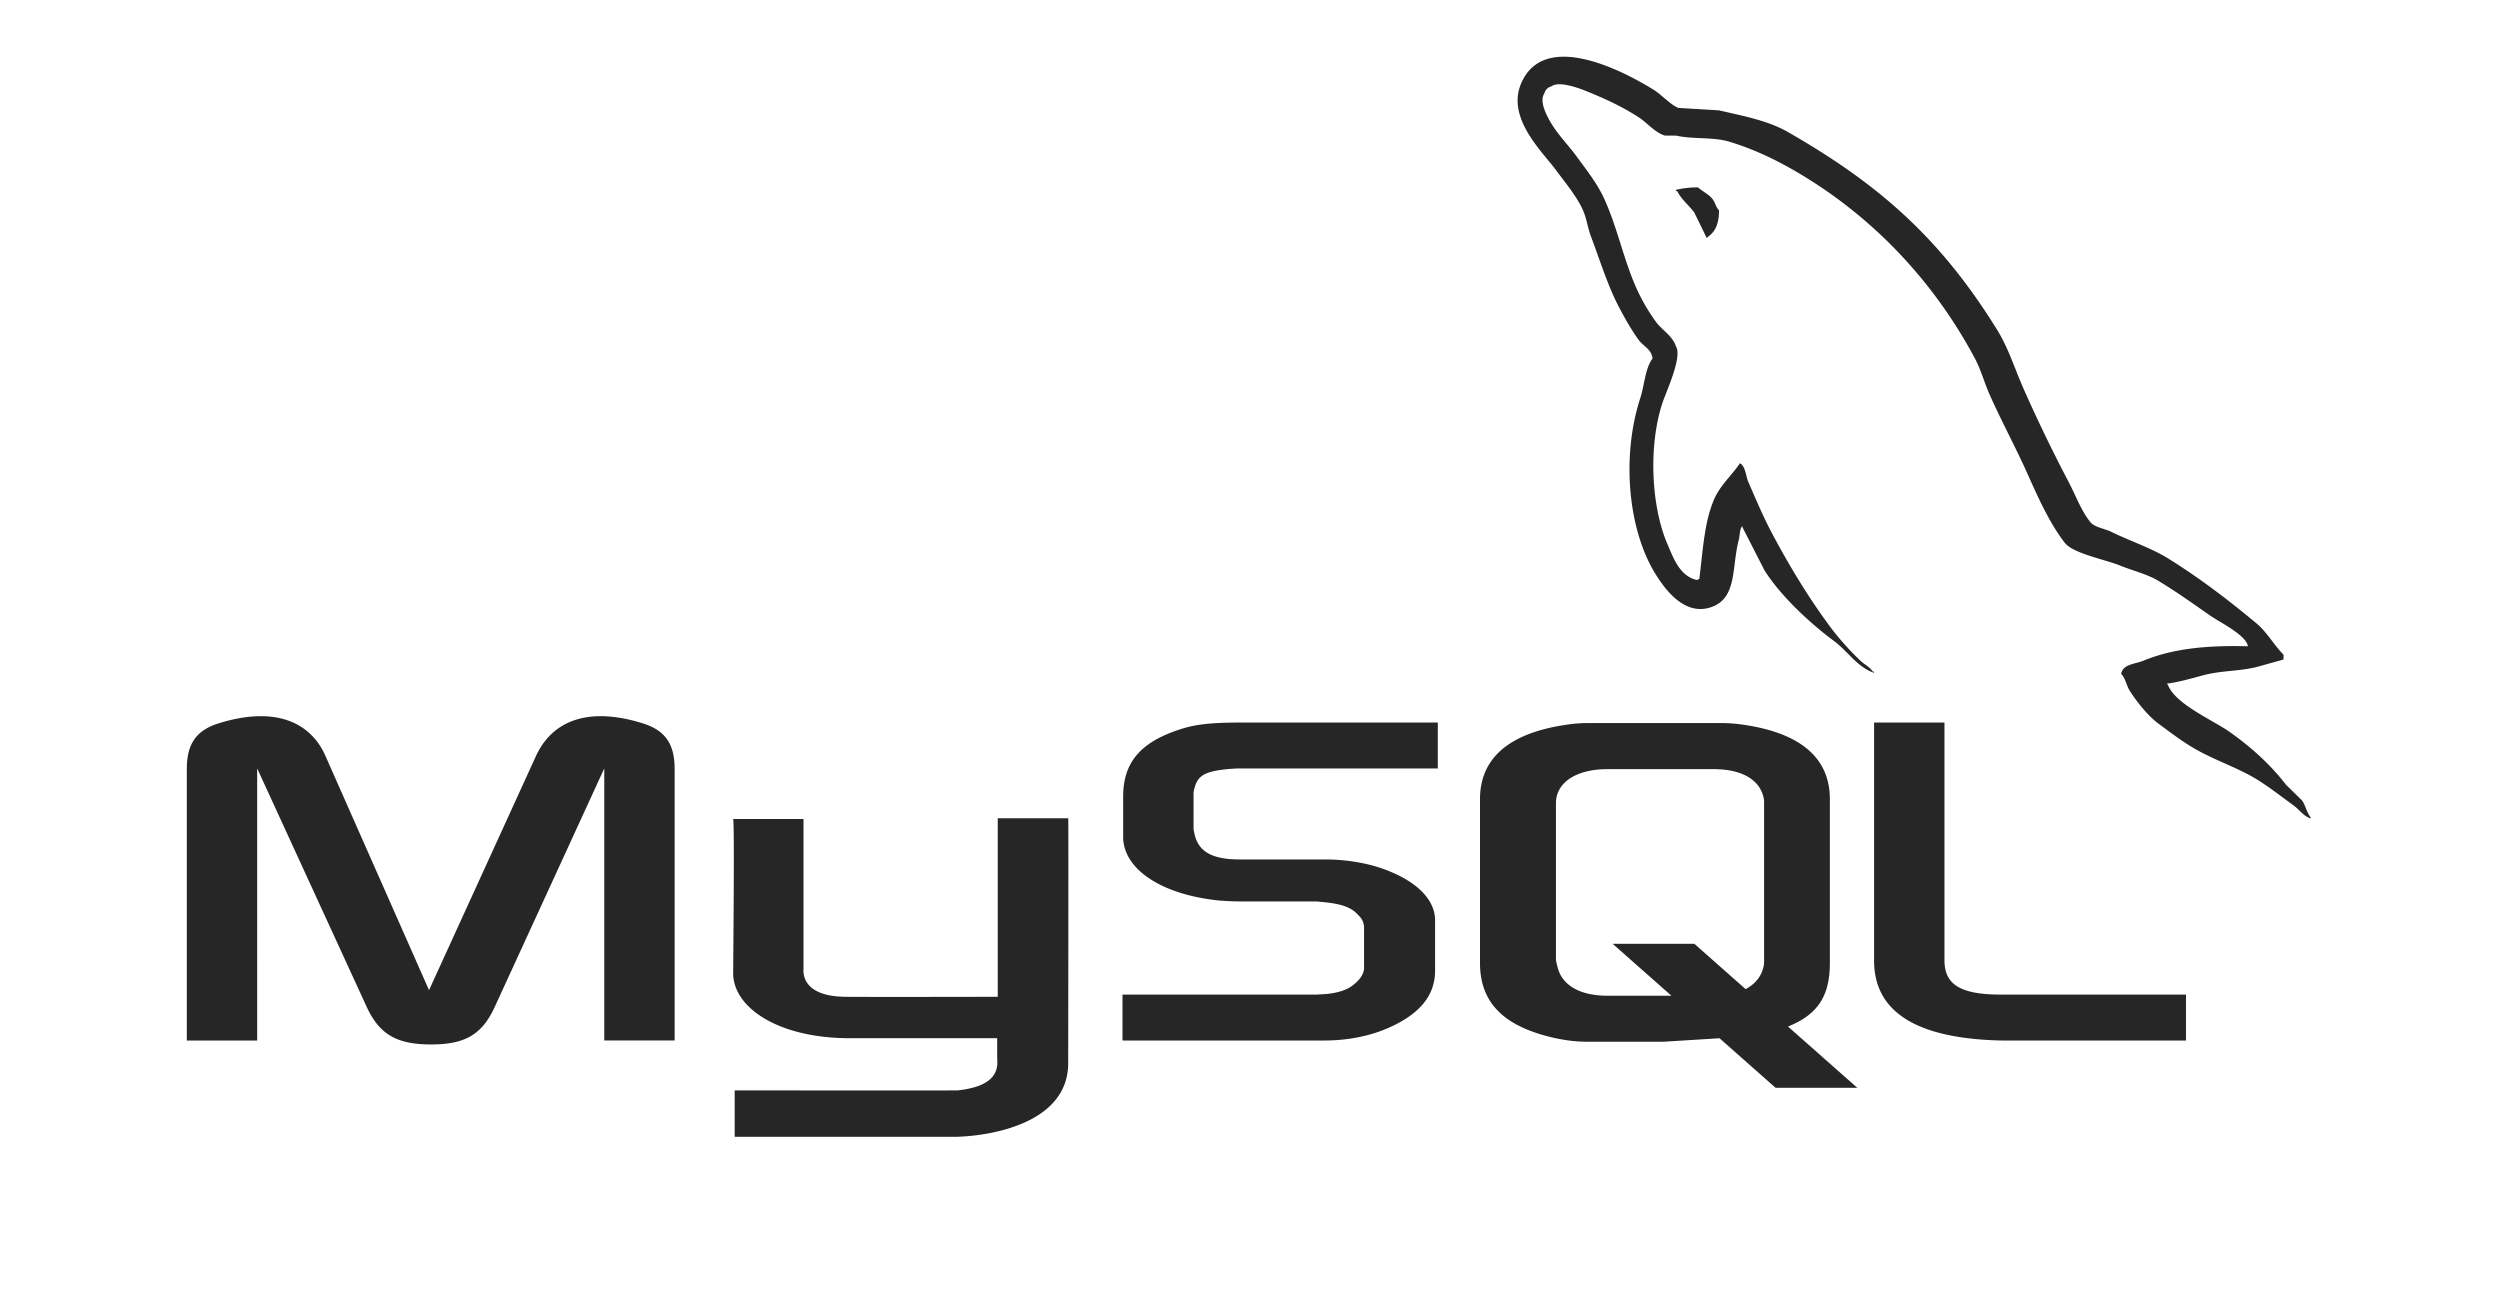 <svg width="124" height="64" fill="none" xmlns="http://www.w3.org/2000/svg"><path d="M9.266 51.61h3.49V38.113l5.403 11.765c.638 1.424 1.51 1.927 3.222 1.927s2.551-.503 3.188-1.927l5.403-11.765v13.495h3.49V38.136c0-1.314-.537-1.95-1.645-2.278-2.651-.81-4.43-.109-5.235 1.644l-5.302 11.61-5.134-11.611c-.772-1.752-2.584-2.453-5.236-1.644-1.107.329-1.644.964-1.644 2.279v13.473Zm27.099-10.986h3.489v7.435c-.032.403.133 1.352 2.044 1.382.975.015 7.528 0 7.59 0v-8.854h3.497c.016 0-.003 12.074-.003 12.124.019 2.978-3.773 3.624-5.521 3.674H36.44v-2.3c.018 0 11.012.003 11.04 0 2.246-.232 1.98-1.325 1.98-1.693v-.897h-7.418c-3.45-.03-5.65-1.505-5.677-3.202-.002-.156.075-7.594-.001-7.67Zm19.31 10.985H65.71c1.175 0 2.317-.24 3.223-.656 1.51-.679 2.247-1.599 2.247-2.805V45.65c0-.986-.838-1.907-2.483-2.52-.872-.329-1.947-.502-2.987-.502h-4.23c-1.409 0-2.08-.416-2.247-1.336-.033-.11-.033-.198-.033-.307V39.43c0-.087 0-.175.033-.285.167-.7.537-.898 1.779-1.008l.335-.021h9.968v-2.278h-9.8c-1.409 0-2.147.087-2.818.285-2.08.635-2.988 1.643-2.988 3.395v1.993c0 1.534 1.78 2.849 4.766 3.156.336.02.67.044 1.006.044h3.625c.135 0 .269 0 .37.02 1.108.088 1.577.286 1.913.68a.806.806 0 0 1 .268.612v1.994c0 .24-.168.548-.503.81-.302.263-.806.439-1.477.483l-.37.022h-9.631v2.277Zm37.279-3.964c0 2.343 1.779 3.657 5.37 3.921.335.022.67.043 1.006.043h9.095v-2.277h-9.162c-2.047 0-2.818-.505-2.818-1.71V35.836h-3.49v11.809h-.001Zm-19.546.118V39.64c0-2.063 1.48-3.315 4.406-3.71.302-.044.64-.066.94-.066h6.626c.337 0 .64.022.975.066 2.926.395 4.406 1.646 4.406 3.71v8.123c0 1.675-.628 2.57-2.077 3.154l3.44 3.039H88.07l-2.781-2.459-2.8.174h-3.734c-.639 0-1.31-.087-2.05-.285-2.22-.593-3.297-1.735-3.297-3.623Zm3.768-.197c0 .11.033.22.067.351.201.945 1.11 1.471 2.488 1.471h3.17l-2.912-2.574h4.053l2.54 2.246c.469-.246.776-.618.884-1.098.033-.11.033-.22.033-.33V39.84c0-.087 0-.198-.033-.307-.202-.879-1.11-1.383-2.455-1.383h-5.28c-1.547 0-2.556.659-2.556 1.69v7.727Zm34.319-15.51c-2.145-.058-3.784.138-5.185.716-.399.165-1.033.169-1.098.657.218.225.252.56.426.837.335.53.9 1.24 1.404 1.612.549.407 1.117.843 1.708 1.195 1.049.628 2.222.985 3.234 1.612.595.371 1.186.837 1.768 1.256.288.205.48.527.855.656v-.059c-.196-.244-.247-.58-.427-.837l-.794-.777c-.775-1.008-1.759-1.892-2.807-2.628-.834-.586-2.701-1.379-3.05-2.33l-.061-.059c.592-.065 1.285-.275 1.83-.418.918-.241 1.738-.179 2.685-.419l1.281-.359v-.238c-.478-.48-.821-1.118-1.342-1.553-1.366-1.139-2.857-2.277-4.393-3.227-.851-.525-1.903-.867-2.806-1.313-.303-.15-.836-.228-1.038-.479-.475-.591-.732-1.34-1.098-2.03a76.593 76.593 0 0 1-2.196-4.54c-.462-1.036-.765-2.058-1.342-2.987-2.77-4.46-5.752-7.151-10.37-9.797-.984-.563-2.167-.784-3.417-1.074l-2.013-.12c-.409-.167-.835-.658-1.22-.896-1.53-.947-5.456-3.006-6.589-.298-.715 1.709 1.07 3.376 1.709 4.242.447.607 1.021 1.288 1.342 1.97.21.45.246.9.427 1.375.443 1.17.83 2.443 1.403 3.524.29.547.61 1.123.976 1.613.224.299.61.432.67.895-.376.516-.398 1.318-.61 1.971-.953 2.944-.594 6.603.793 8.782.426.67 1.429 2.104 2.806 1.553 1.206-.48.938-1.97 1.282-3.286.079-.297.03-.516.183-.716v.06l1.099 2.15c.813 1.282 2.254 2.62 3.477 3.525.633.468 1.133 1.28 1.952 1.553v-.06h-.06c-.16-.243-.407-.343-.611-.538a13.665 13.665 0 0 1-1.403-1.553c-1.112-1.478-2.094-3.096-2.99-4.78-.427-.803-.798-1.69-1.158-2.508-.14-.316-.138-.793-.427-.955-.395.599-.976 1.084-1.281 1.792-.488 1.131-.551 2.511-.732 3.942l-.122.059c-.85-.2-1.149-1.057-1.465-1.792-.798-1.858-.947-4.85-.244-6.988.182-.554 1.004-2.297.67-2.809-.158-.51-.682-.804-.975-1.195a9.29 9.29 0 0 1-.976-1.673c-.654-1.448-.959-3.075-1.646-4.54-.33-.7-.885-1.408-1.342-2.03-.506-.69-1.072-1.198-1.465-2.031-.14-.297-.329-.772-.122-1.076.065-.205.16-.291.367-.359.353-.267 1.338.09 1.707.24.979.398 1.795.776 2.624 1.314.398.258.8.757 1.281.895h.55c.858.193 1.82.06 2.623.298 1.418.423 2.69 1.08 3.843 1.793 3.516 2.174 6.39 5.269 8.358 8.96.316.596.453 1.162.731 1.793.563 1.27 1.271 2.58 1.83 3.823.558 1.24 1.103 2.492 1.892 3.524.415.543 2.017.834 2.745 1.135.51.211 1.346.432 1.83.716.923.546 1.819 1.196 2.684 1.793.433.301 1.764.956 1.83 1.496Zm-27.27-22.76a4.441 4.441 0 0 0-1.097.12v.06h.06c.214.43.59.706.854 1.075l.611 1.255.06-.06c.379-.26.551-.677.55-1.314-.153-.156-.175-.352-.306-.537-.173-.25-.511-.39-.731-.598Z" fill="#262626"/></svg>